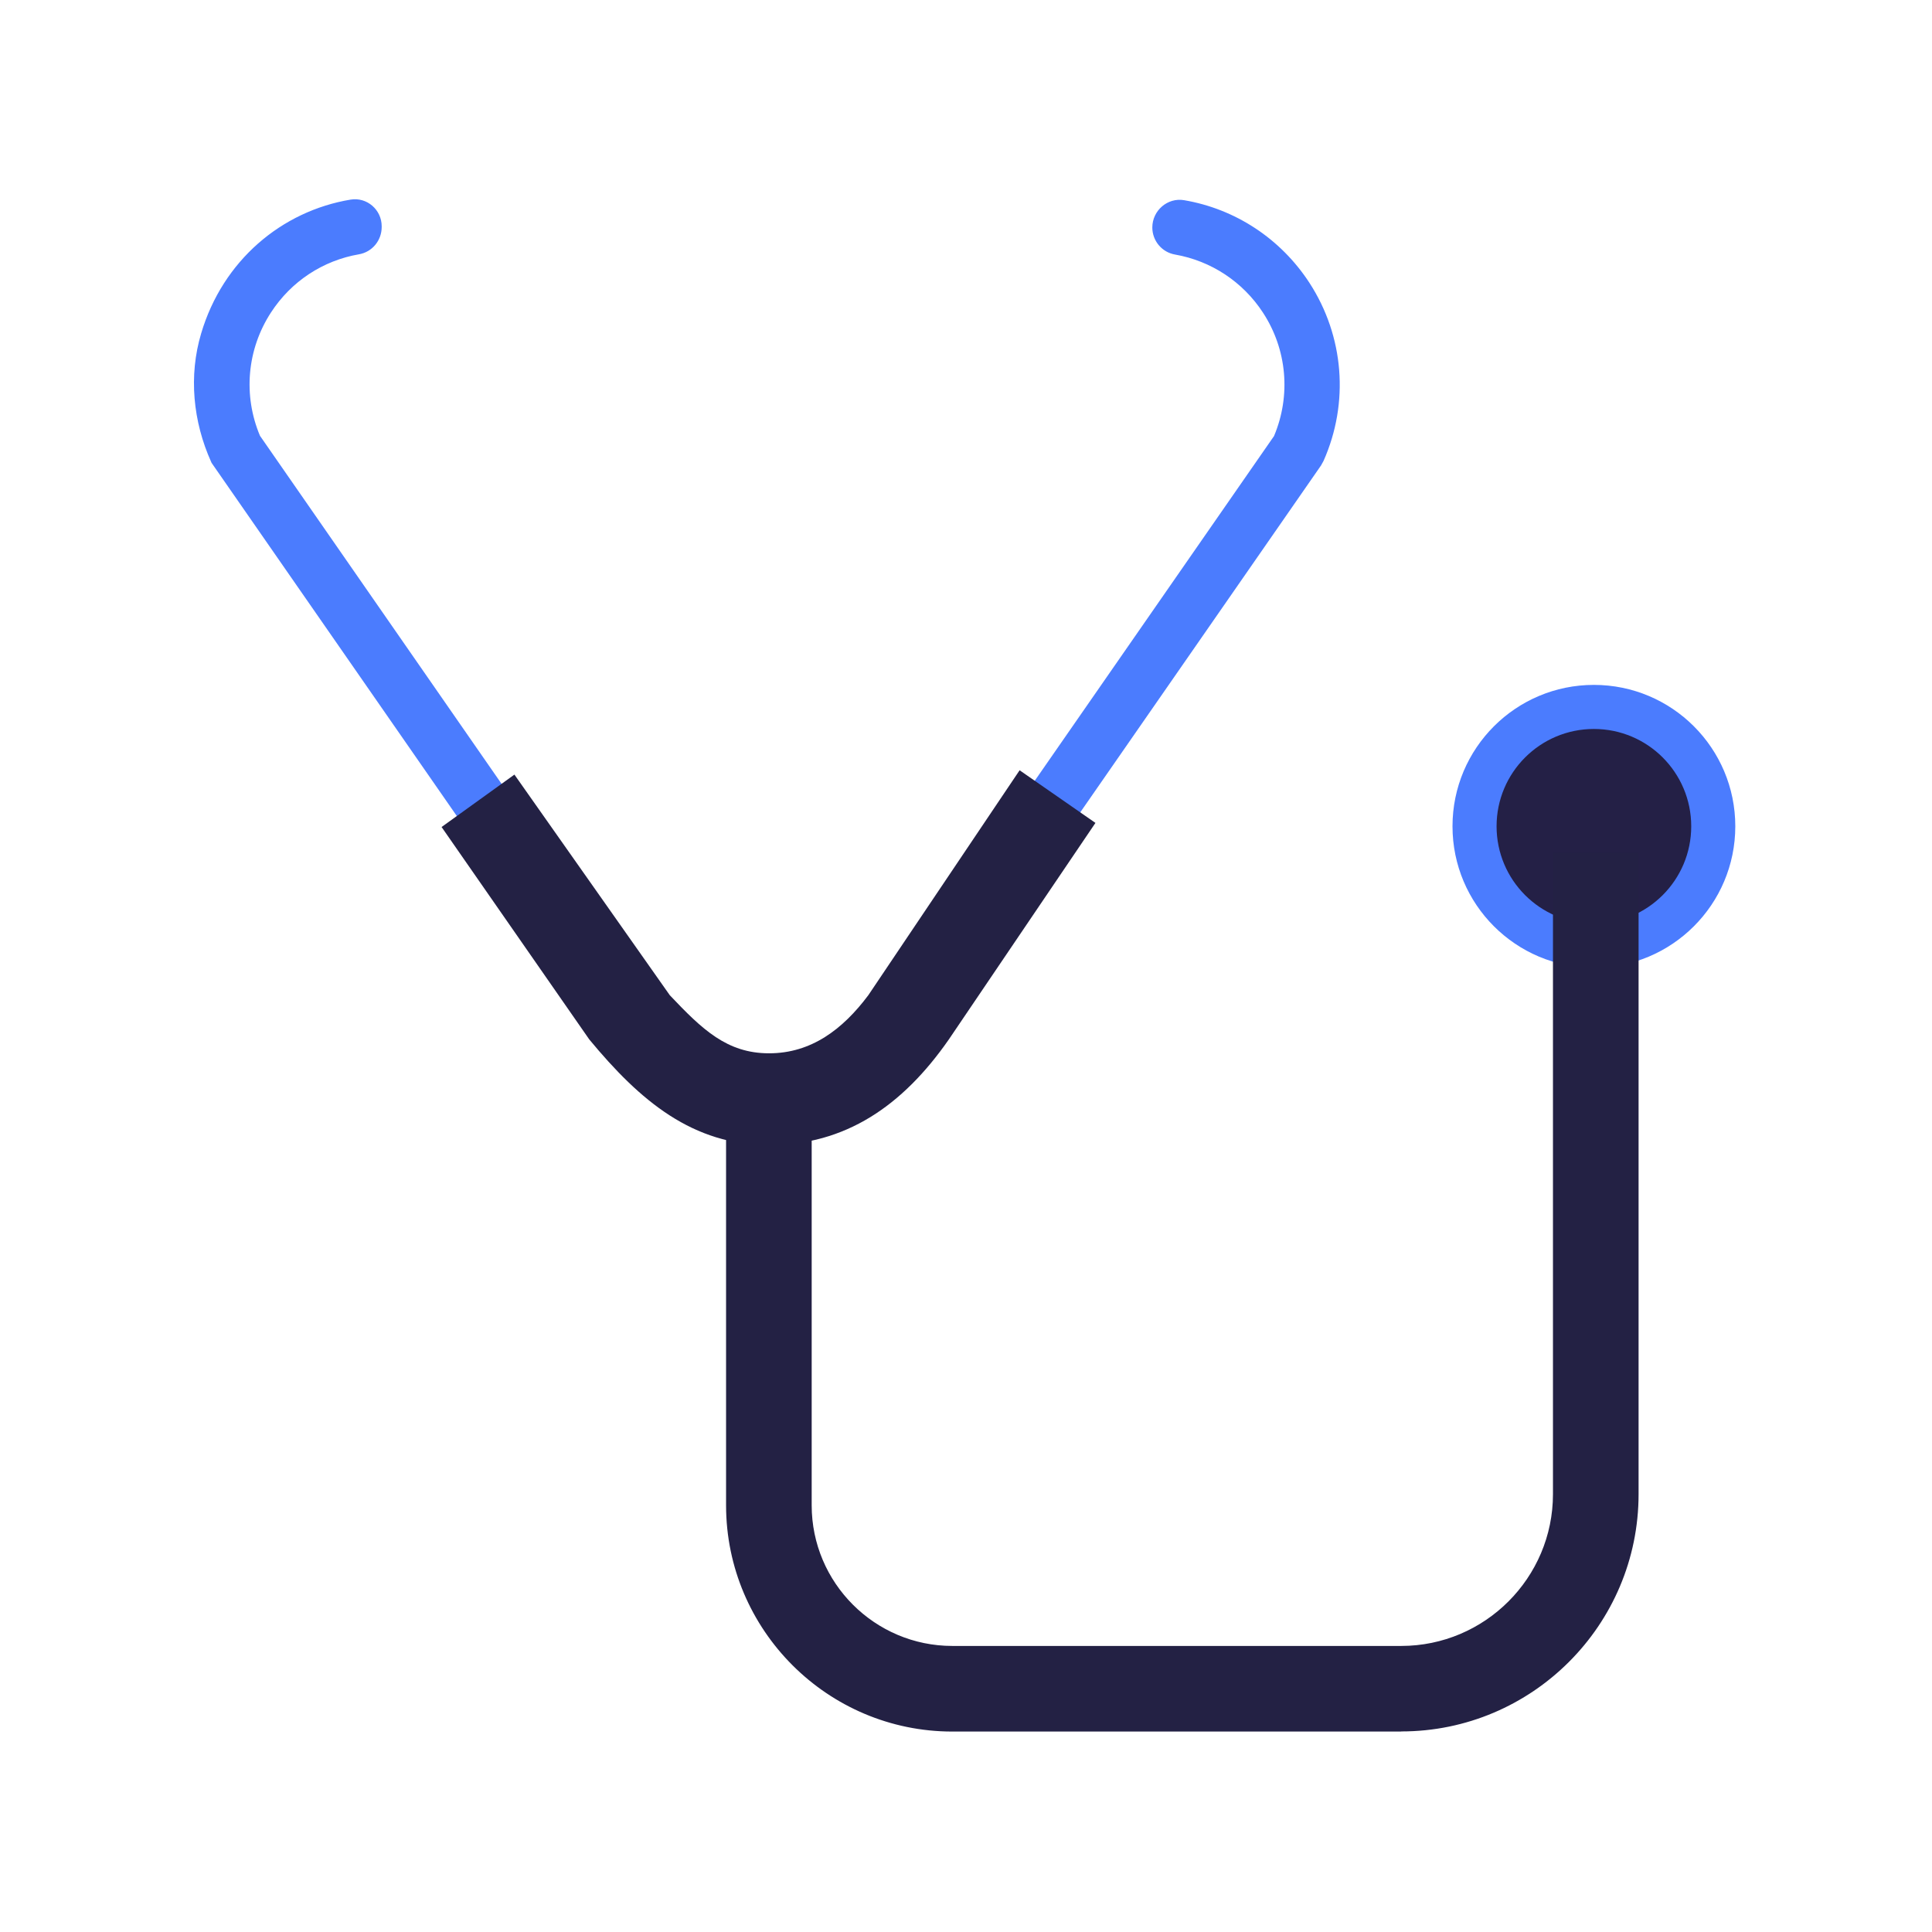<?xml version="1.0" encoding="UTF-8"?>
<svg id="Layer_1" data-name="Layer 1" xmlns="http://www.w3.org/2000/svg" width="56.44mm" height="56.44mm" viewBox="0 0 160 160">
  <defs>
    <style>
      .cls-1 {
        fill: #232144;
      }

      .cls-2 {
        fill: #232144;
      }

      .cls-3 {
        fill: #4b7cfe;
      }

      .cls-4 {
        fill: #4b7cfe;
      }

      .cls-5 {
        fill: #242046;
      }
    </style>
  </defs>
  <path class="cls-3" d="M63.53,93.32h0c-5.75,0-10.81-2.98-13.55-7.96l-.12-.22c-.33-.59-.64-1.16-.98-1.65l-31.36-45.16-.03-.07c-1.51-3.35-1.88-7.14-.83-10.65,1.79-6.03,6.66-10.13,12.38-11.08,1.35-.22,2.57.84,2.57,2.21v.06c0,1.12-.79,2.07-1.88,2.26-2.97.51-5.61,2.23-7.29,4.82-1.99,3.06-2.32,6.86-.91,10.21l31.09,44.79c.48.69.86,1.38,1.23,2.06l.12.22c1.93,3.5,5.5,5.6,9.55,5.6s7.62-2.09,9.55-5.59l.11-.2c.37-.68.76-1.38,1.24-2.07l31.09-44.79c1.41-3.35,1.08-7.16-.91-10.21-1.68-2.58-4.32-4.3-7.29-4.82-1.09-.19-1.88-1.14-1.88-2.24h0c0-1.4,1.26-2.5,2.64-2.26,4.22.72,7.98,3.17,10.37,6.84,2.87,4.42,3.31,9.93,1.17,14.75l-.21.38-31.22,44.98c-.35.5-.66,1.06-.99,1.66l-.11.21c-2.73,4.96-7.8,7.94-13.54,7.94Z"/>
  <path class="cls-1" d="M42.6,64.15l-6.03,4.34,12.23,17.59c4.24,5.13,8.58,8.75,14.89,8.75s11.05-3.23,14.89-8.75l12.14-17.93-6.28-4.36-12.53,18.63c-2.12,2.83-4.73,4.81-8.22,4.81s-5.54-1.98-8.22-4.81l-12.86-18.26Z"/>
  <g>
    <circle class="cls-4" cx="132" cy="68.43" r="11.71"/>
    <circle class="cls-5" cx="132" cy="68.43" r="8.06"/>
  </g>
  <path class="cls-2" d="M116.04,143.4h-37.17c-10.33,0-18.74-8.41-18.74-18.74v-34.2h7.09v34.2c0,6.43,5.23,11.65,11.65,11.65h37.17c6.93,0,12.57-5.64,12.57-12.57v-53.1h7.09v53.1c0,10.84-8.82,19.65-19.65,19.65Z"/>
</svg>